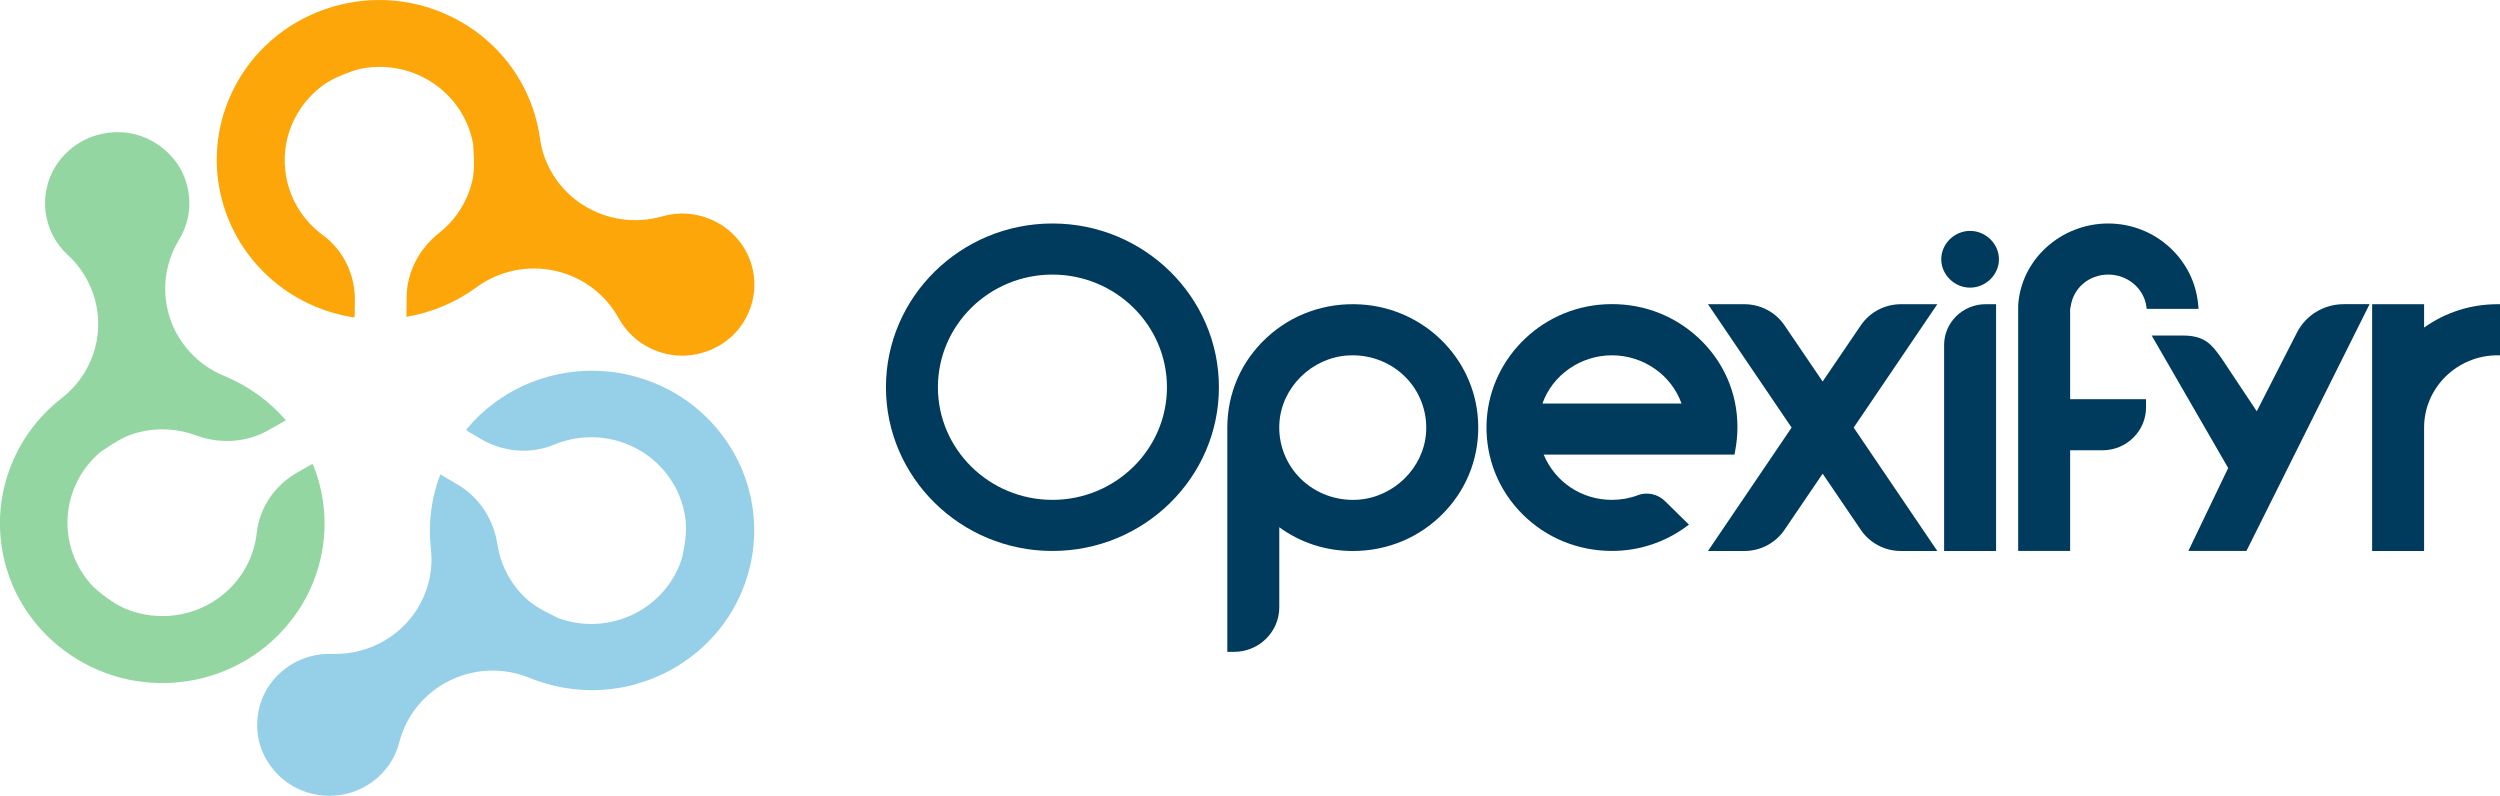 <svg width="600" height="191" viewBox="0 0 600 191" fill="none" xmlns="http://www.w3.org/2000/svg">
<g clip-path="url(#clip0_5_9208)">
<path d="M152.741 164.172C145.253 166.266 137.369 166.108 129.947 163.718C128.976 163.413 128.016 163.061 127.083 162.681C122.232 160.698 116.892 160.42 111.918 161.81C110.524 162.199 109.159 162.718 107.849 163.375C101.849 166.349 97.46 171.75 95.83 178.16C94.87 181.94 92.666 185.192 89.454 187.572C87.739 188.842 85.827 189.777 83.783 190.352C80.458 191.278 76.954 191.213 73.648 190.148C70.267 189.064 67.347 187.007 65.209 184.2C62.392 180.513 61.243 176.15 61.903 171.583C62.562 167.016 64.888 163.135 68.637 160.355C70.352 159.086 72.264 158.151 74.308 157.576C76.06 157.085 77.859 156.872 79.648 156.937C82.079 157.021 84.48 156.724 86.779 156.085C90.81 154.955 94.493 152.759 97.413 149.674C101.972 144.829 104.166 138.271 103.413 131.703C102.706 125.57 103.535 119.456 105.673 113.842L109.818 116.288C115.064 119.382 118.474 124.681 119.378 130.637C120.132 135.621 122.581 140.253 126.339 143.718C128.204 145.432 130.879 146.812 131.925 147.312C132.97 147.812 133.865 148.313 133.969 148.35C134.035 148.377 134.091 148.396 134.157 148.415C145.987 152.62 159.052 146.608 163.328 134.964C163.441 134.658 163.545 134.352 163.639 134.037C163.799 133.528 164.025 132.268 164.213 131.249C164.402 130.23 164.835 127.358 164.553 124.866C163.62 116.658 158.082 109.275 149.651 106.274C144.028 104.273 138.122 104.588 133.017 106.709C127.3 109.09 120.744 108.497 115.413 105.357L112.097 103.402C111.937 103.309 111.9 103.096 112.013 102.957C113.943 100.632 116.166 98.52 118.653 96.686C122.505 93.823 126.81 91.73 131.416 90.442C138.904 88.348 146.788 88.506 154.21 90.896C161.812 93.341 168.377 97.964 173.199 104.263C186.113 121.142 182.656 145.2 165.494 157.901C161.642 160.763 157.337 162.857 152.732 164.144L152.741 164.172Z" fill="#95D0E8"/>
<path d="M1.027 116.871C2.807 109.423 6.772 102.716 12.499 97.501C13.243 96.815 14.025 96.158 14.816 95.546C18.933 92.341 21.777 87.885 22.954 82.938C23.284 81.558 23.491 80.122 23.548 78.677C23.821 72.072 21.155 65.68 16.248 61.169C13.356 58.51 11.529 55.027 10.973 51.108C10.681 49.014 10.776 46.921 11.265 44.883C12.057 41.566 13.818 38.593 16.37 36.267C18.98 33.896 22.22 32.377 25.752 31.895C30.396 31.265 34.832 32.395 38.572 35.184C42.311 37.972 44.628 41.853 45.278 46.43C45.57 48.514 45.476 50.617 44.986 52.655C44.572 54.397 43.884 56.046 42.961 57.556C41.708 59.603 40.804 61.817 40.258 64.096C39.297 68.107 39.457 72.35 40.785 76.352C42.876 82.623 47.642 87.7 53.84 90.238C59.633 92.61 64.662 96.297 68.609 100.864L64.418 103.244C59.115 106.255 52.757 106.607 47.02 104.486C42.226 102.716 36.923 102.568 32.006 104.115C29.576 104.884 27.042 106.515 26.091 107.172C25.14 107.83 24.254 108.358 24.17 108.423C24.113 108.469 24.066 108.506 24.019 108.553C14.534 116.677 13.535 130.832 21.796 140.17C22.013 140.42 22.239 140.651 22.465 140.883C22.841 141.272 23.849 142.078 24.669 142.736C25.488 143.394 27.824 145.154 30.179 146.126C37.931 149.313 47.181 148.137 53.934 142.356C58.446 138.493 61.036 133.268 61.63 127.849C62.289 121.772 66.01 116.427 71.388 113.37L74.741 111.461C74.901 111.369 75.108 111.443 75.174 111.61C76.305 114.398 77.096 117.335 77.52 120.373C78.188 125.079 77.962 129.794 76.87 134.371C75.09 141.819 71.124 148.526 65.397 153.741C59.529 159.086 52.239 162.486 44.289 163.57C23.011 166.47 3.306 151.805 0.358 130.887C-0.311 126.181 -0.085 121.466 1.008 116.89L1.027 116.871Z" fill="#94D6A2"/>
<path d="M117.956 10.663C123.57 15.961 127.413 22.733 129.061 30.246C129.278 31.228 129.457 32.219 129.589 33.201C130.295 38.315 132.744 42.993 136.474 46.513C137.52 47.495 138.659 48.394 139.903 49.181C145.535 52.776 152.496 53.785 158.948 51.923C162.754 50.83 166.719 51.062 170.43 52.59C172.408 53.406 174.188 54.554 175.733 56.009C178.229 58.362 179.934 61.372 180.669 64.717C181.422 68.135 181.083 71.646 179.708 74.888C177.89 79.14 174.641 82.318 170.298 84.069C165.956 85.81 161.369 85.792 157.046 84.013C155.067 83.198 153.287 82.049 151.752 80.595C150.443 79.353 149.341 77.936 148.493 76.389C147.344 74.277 145.865 72.396 144.151 70.766C141.127 67.912 137.341 65.884 133.159 64.976C126.603 63.549 119.736 64.995 114.358 68.95C109.338 72.637 103.545 75.027 97.535 76.037L97.592 71.285C97.658 65.263 100.597 59.696 105.363 55.934C109.356 52.785 112.192 48.366 113.341 43.428C113.906 40.983 113.765 38.009 113.68 36.87C113.595 35.73 113.576 34.711 113.557 34.609C113.548 34.544 113.538 34.48 113.52 34.415C111.25 22.252 99.372 14.183 86.995 16.425C86.666 16.48 86.345 16.554 86.025 16.619C85.498 16.74 84.273 17.184 83.284 17.546C82.295 17.907 79.564 18.981 77.51 20.482C70.775 25.42 67.083 33.84 68.703 42.511C69.787 48.301 73.036 53.155 77.472 56.416C82.446 60.075 85.234 65.939 85.168 72.053L85.13 75.861C85.13 76.046 84.961 76.185 84.782 76.157C81.768 75.685 78.791 74.86 75.918 73.684C71.463 71.85 67.451 69.256 64.003 65.995C58.389 60.696 54.546 53.924 52.898 46.411C51.212 38.722 51.956 30.82 55.055 23.539C63.363 4.011 86.232 -5.188 106.041 2.983C110.496 4.817 114.509 7.411 117.956 10.672V10.663Z" fill="#FDA609"/>
<path d="M472.823 55.416C476.581 55.416 479.746 58.519 479.746 62.225C479.746 65.93 476.59 69.034 472.823 69.034C469.055 69.034 465.9 65.93 465.9 62.225C465.9 58.519 469.055 55.416 472.823 55.416Z" fill="#003B5D"/>
<path d="M252.584 53.637C230.553 53.637 212.628 71.266 212.628 92.934C212.628 114.602 230.553 132.231 252.584 132.231C274.615 132.231 292.54 114.602 292.54 92.934C292.54 71.266 274.615 53.637 252.584 53.637ZM280.069 92.934C280.069 107.839 267.739 119.966 252.584 119.966C237.429 119.966 225.099 107.839 225.099 92.934C225.099 78.029 237.429 65.902 252.584 65.902C267.739 65.902 280.069 78.029 280.069 92.934Z" fill="#003B5D"/>
<path d="M326.553 73.063C318.113 72.563 310.097 75.398 304.003 81.039C297.909 86.681 294.556 94.351 294.556 102.624V156.446H296.166C302.157 156.446 307.027 151.657 307.027 145.765V126.534C312.141 130.276 318.217 132.24 324.669 132.24C333.08 132.24 340.879 128.942 346.615 122.949C352.352 116.955 355.234 109.081 354.725 100.771C353.812 85.875 341.699 73.962 326.553 73.063ZM325.79 119.938C320.694 120.244 315.739 118.409 312.17 114.898C308.6 111.387 306.735 106.505 307.055 101.503C307.592 92.943 314.835 85.829 323.529 85.31C323.896 85.291 324.264 85.273 324.631 85.273C329.331 85.273 333.834 87.089 337.149 90.34C340.719 93.851 342.584 98.733 342.264 103.736C341.727 112.295 334.493 119.41 325.79 119.938Z" fill="#003B5D"/>
<path d="M393.08 118.854C391.102 119.595 389.011 119.966 386.873 119.966C379.601 119.966 373.253 115.732 370.483 109.109H416.279L416.364 108.645C416.797 106.376 416.986 104.477 416.986 102.485C416.986 94.277 413.642 86.653 407.557 81.03C401.444 75.379 393.429 72.535 384.97 73.045C369.372 73.971 356.986 86.764 356.76 102.17C356.647 110.193 359.717 117.742 365.407 123.421C371.096 129.1 378.725 132.222 386.873 132.222C393.363 132.222 399.56 130.174 404.816 126.302L405.344 125.913L399.617 120.281C397.874 118.567 395.303 118.002 393.071 118.845L393.08 118.854ZM403.564 96.853H370.182C372.593 89.998 379.347 85.273 386.873 85.273C394.399 85.273 401.152 89.998 403.564 96.853Z" fill="#003B5D"/>
<path d="M456.245 73.008C452.364 73.008 448.757 74.907 446.6 78.075L437.435 91.563L428.27 78.075C426.113 74.898 422.505 73.008 418.625 73.008H409.912L429.984 102.624L409.912 132.24H418.625C422.505 132.24 426.113 130.341 428.27 127.173L437.435 113.685L446.6 127.173C448.757 130.35 452.364 132.24 456.245 132.24H464.958L444.885 102.624L464.958 73.008H456.245Z" fill="#003B5D"/>
<path d="M466.587 82.8V132.24H479.058V73.008H476.543C471.052 73.008 466.587 77.399 466.587 82.8Z" fill="#003B5D"/>
<path d="M527.595 73.536C526.832 62.382 517.338 53.637 505.978 53.637C494.619 53.637 484.992 62.29 484.361 73.36V132.231H496.832V108.071H504.593C510.358 108.071 515.049 103.458 515.049 97.788V95.806H496.832V74.129L496.954 73.638C497.538 69.154 501.334 65.902 505.987 65.902C510.641 65.902 514.568 69.228 515.143 73.638L515.209 74.129H527.651L527.614 73.526L527.595 73.536Z" fill="#003B5D"/>
<path d="M551.256 79.844L541.62 98.705L533.181 86.005L532.917 85.634C530.854 82.809 529.234 80.585 524.129 80.53H516.405L534.763 112.323L525.203 132.231H539.143L568.7 72.999H562.531C557.727 72.999 553.413 75.62 551.256 79.835V79.844Z" fill="#003B5D"/>
<path d="M599.425 73.008C593.03 73.008 586.954 74.944 581.783 78.612V73.008H569.312V132.24H581.783V102.624C581.783 93.055 589.695 85.273 599.425 85.273H600V73.008H599.425Z" fill="#003B5D"/>
</g>
<defs>
<clipPath id="clip0_5_9208">
<rect width="600" height="191" fill="white"/>
</clipPath>
</defs>
</svg>
